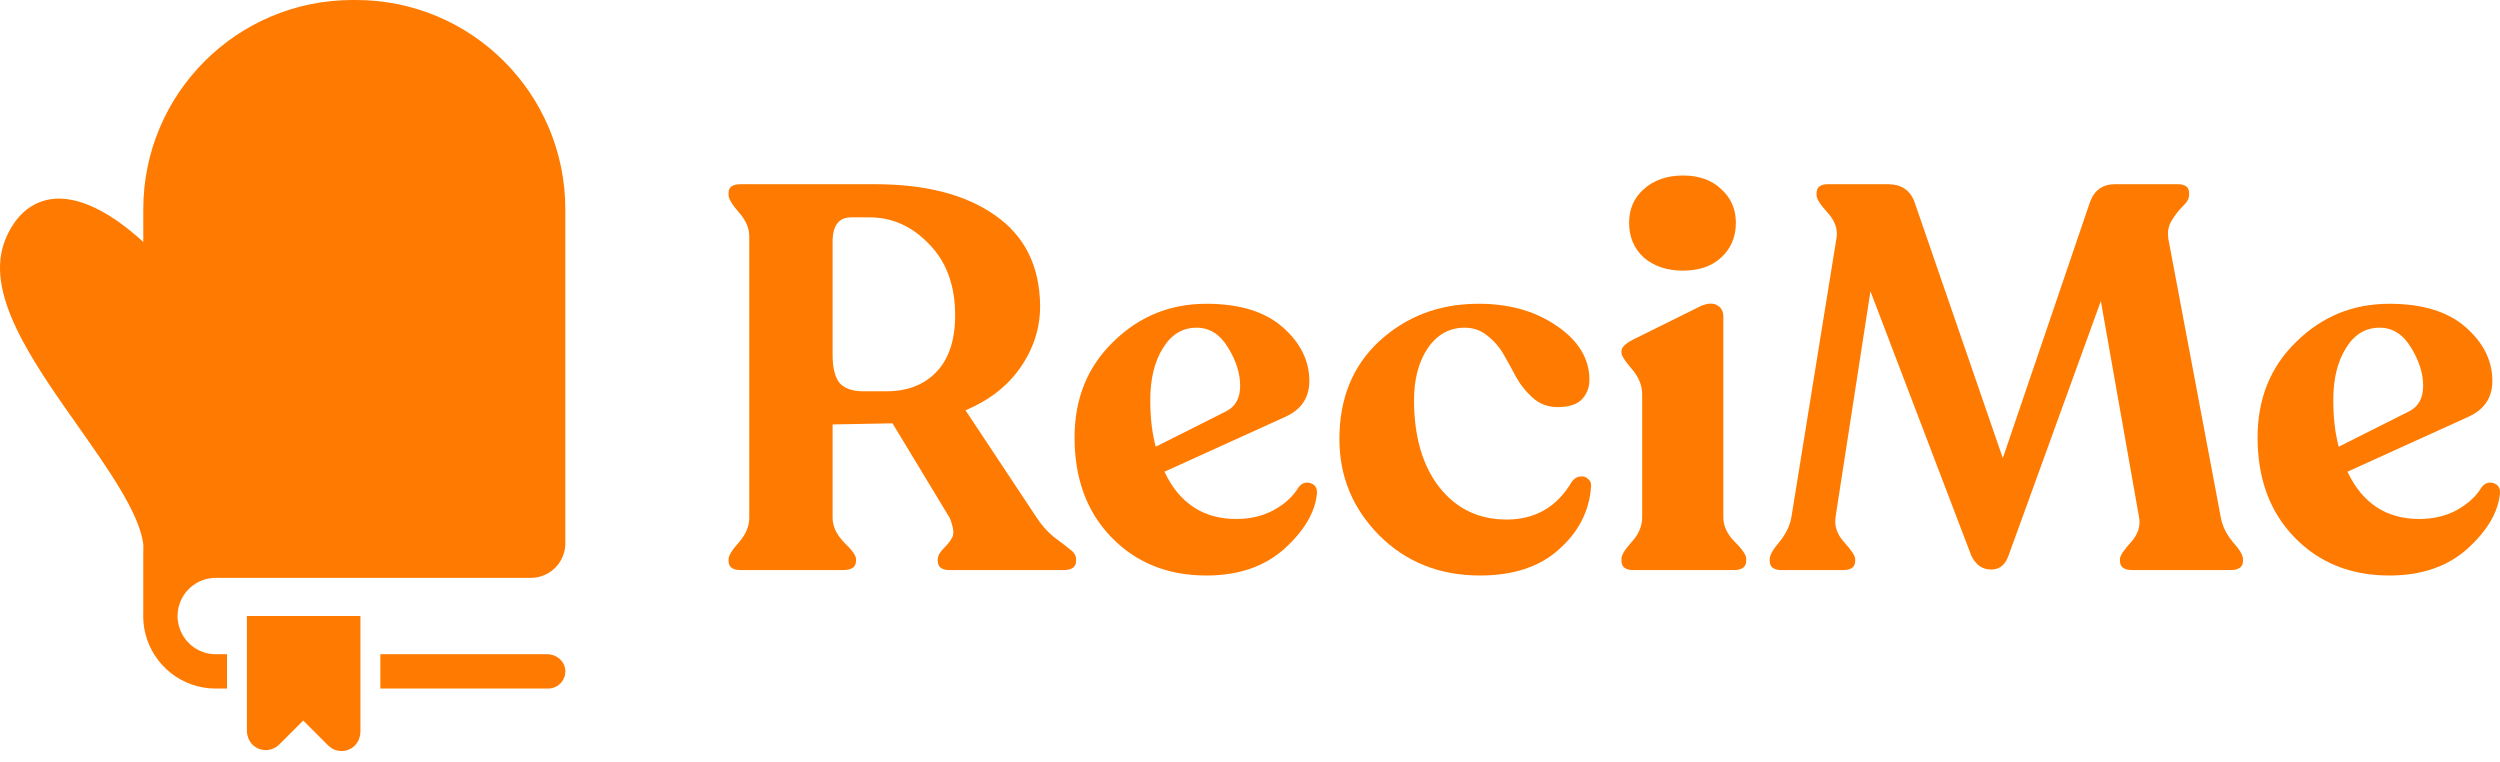 <svg width="200" height="61" viewBox="0 0 200 61" fill="none" xmlns="http://www.w3.org/2000/svg">
<path d="M28.484 0H28.205C18.958 0 11.464 7.494 11.464 16.739V19.358C11.316 19.221 11.157 19.078 10.987 18.931C10.98 18.926 10.976 18.919 10.969 18.915C9.454 17.605 7.167 15.999 4.946 15.893C4.612 15.879 4.28 15.897 3.953 15.954C3.238 16.081 2.347 16.43 1.554 17.307C1.554 17.307 1.554 17.31 1.552 17.31C1.136 17.771 0.748 18.375 0.425 19.167C0.33 19.403 0.25 19.642 0.189 19.885C-0.388 22.117 0.412 24.647 1.822 27.284C3.007 29.503 4.625 31.799 6.219 34.062C8.615 37.464 11.089 40.975 11.445 43.416C11.454 43.464 11.459 43.512 11.463 43.558C11.481 43.705 11.463 43.851 11.463 43.989V49.083C11.456 49.149 11.456 49.217 11.456 49.283C11.456 49.349 11.456 49.419 11.463 49.486C11.477 49.912 11.536 50.33 11.64 50.732C12.281 53.237 14.556 55.085 17.261 55.085H18.162V52.338H17.262C16.099 52.338 15.089 51.688 14.573 50.732C14.337 50.3 14.204 49.806 14.204 49.283C14.204 48.819 14.309 48.379 14.495 47.984C14.983 46.947 16.042 46.229 17.261 46.229H42.463C43.989 46.229 45.225 44.994 45.225 43.47V16.739C45.225 7.494 37.73 0 28.484 0Z" fill="#FF7A00"/>
<path d="M43.782 52.337H41.821H30.428V55.084H41.821H43.852C44.651 55.084 45.291 54.401 45.22 53.587C45.158 52.866 44.506 52.337 43.782 52.337Z" fill="#FF7A00"/>
<path d="M19.752 49.281V58.434C19.752 58.953 19.984 59.462 20.415 59.751C21.035 60.163 21.827 60.071 22.332 59.567L24.249 57.651C24.254 57.644 24.263 57.644 24.269 57.651L26.229 59.611C26.427 59.811 26.67 59.967 26.943 60.035C27.335 60.131 27.727 60.078 28.072 59.883C28.563 59.608 28.835 59.064 28.835 58.503V49.281H19.752Z" fill="#FF7A00"/>
<path d="M82.949 41.432C83.326 42.012 83.777 42.519 84.3 42.954C84.852 43.36 85.287 43.693 85.607 43.954C85.927 44.186 86.086 44.447 86.086 44.737V44.867C86.086 45.36 85.752 45.606 85.084 45.606H75.977C75.338 45.606 75.018 45.36 75.018 44.867V44.737C75.018 44.476 75.178 44.186 75.497 43.867C75.846 43.519 76.078 43.215 76.195 42.954C76.34 42.664 76.267 42.157 75.977 41.432L71.401 33.867L66.608 33.954V41.432C66.608 42.099 66.913 42.751 67.523 43.389C68.162 43.998 68.482 44.447 68.482 44.737V44.867C68.482 45.36 68.133 45.606 67.436 45.606H59.244C58.605 45.606 58.285 45.36 58.285 44.867V44.737C58.285 44.447 58.561 43.998 59.113 43.389C59.665 42.751 59.941 42.099 59.941 41.432V18.911C59.941 18.244 59.665 17.606 59.113 16.997C58.561 16.36 58.285 15.896 58.285 15.606V15.432C58.285 14.969 58.605 14.737 59.244 14.737H70.007C74.045 14.737 77.24 15.563 79.594 17.215C81.976 18.867 83.181 21.287 83.21 24.476C83.21 26.244 82.687 27.882 81.641 29.389C80.625 30.867 79.158 32.012 77.24 32.824L82.949 41.432ZM69.048 31.302H70.922C72.578 31.302 73.9 30.795 74.887 29.78C75.904 28.737 76.412 27.215 76.412 25.215C76.412 22.838 75.715 20.94 74.321 19.519C72.956 18.099 71.372 17.389 69.571 17.389H68.09C67.102 17.389 66.608 18.041 66.608 19.345V28.389C66.608 29.432 66.797 30.186 67.174 30.65C67.581 31.084 68.206 31.302 69.048 31.302Z" fill="#FF7A00"/>
<path d="M103.875 38.998C104.136 38.65 104.456 38.534 104.834 38.65C105.211 38.766 105.385 39.041 105.356 39.476C105.211 40.983 104.34 42.461 102.742 43.911C101.144 45.331 99.067 46.041 96.511 46.041C93.431 46.041 90.904 45.027 88.928 42.998C86.953 40.969 85.965 38.302 85.965 34.998C85.965 31.896 86.997 29.345 89.059 27.345C91.122 25.316 93.606 24.302 96.511 24.302C99.154 24.302 101.188 24.925 102.611 26.172C104.035 27.418 104.746 28.853 104.746 30.476C104.746 31.809 104.107 32.766 102.829 33.345L93.155 37.737C94.346 40.258 96.264 41.519 98.907 41.519C100.011 41.519 100.999 41.287 101.87 40.824C102.771 40.331 103.439 39.722 103.875 38.998ZM95.726 26.215C94.593 26.215 93.693 26.766 93.025 27.867C92.356 28.94 92.022 30.316 92.022 31.998C92.022 33.418 92.168 34.664 92.458 35.737L98.079 32.911C98.835 32.534 99.212 31.853 99.212 30.867C99.212 29.882 98.893 28.867 98.254 27.824C97.615 26.751 96.772 26.215 95.726 26.215Z" fill="#FF7A00"/>
<path d="M118.395 46.041C115.17 46.041 112.483 44.969 110.333 42.824C108.213 40.679 107.152 38.114 107.152 35.128C107.152 31.882 108.213 29.273 110.333 27.302C112.483 25.331 115.083 24.331 118.133 24.302C120.631 24.273 122.752 24.853 124.495 26.041C126.267 27.229 127.153 28.679 127.153 30.389C127.153 31.027 126.935 31.563 126.5 31.998C126.064 32.403 125.381 32.592 124.452 32.563C123.754 32.534 123.144 32.287 122.621 31.824C122.099 31.36 121.663 30.824 121.314 30.215C120.995 29.606 120.661 28.998 120.312 28.389C119.963 27.78 119.528 27.273 119.005 26.867C118.482 26.432 117.872 26.215 117.175 26.215C115.954 26.215 114.967 26.766 114.211 27.867C113.485 28.969 113.122 30.345 113.122 31.998C113.122 34.896 113.79 37.215 115.126 38.954C116.492 40.693 118.293 41.563 120.53 41.563C122.825 41.563 124.568 40.548 125.759 38.519C125.933 38.287 126.137 38.157 126.369 38.128C126.63 38.07 126.848 38.128 127.023 38.302C127.226 38.447 127.313 38.664 127.284 38.954C127.139 40.896 126.282 42.563 124.713 43.954C123.173 45.345 121.067 46.041 118.395 46.041Z" fill="#FF7A00"/>
<path d="M137.692 20.606C136.937 21.302 135.92 21.65 134.642 21.65C133.364 21.65 132.318 21.302 131.505 20.606C130.72 19.882 130.328 18.954 130.328 17.824C130.328 16.722 130.72 15.824 131.505 15.128C132.318 14.403 133.364 14.041 134.642 14.041C135.92 14.041 136.937 14.403 137.692 15.128C138.477 15.824 138.869 16.722 138.869 17.824C138.869 18.954 138.477 19.882 137.692 20.606ZM130.677 45.606C130.038 45.606 129.718 45.36 129.718 44.867V44.693C129.718 44.403 129.994 43.954 130.546 43.345C131.098 42.737 131.374 42.084 131.374 41.389V31.563C131.374 30.838 131.098 30.157 130.546 29.519C129.994 28.882 129.718 28.447 129.718 28.215V28.084C129.718 27.795 130.023 27.49 130.633 27.172L136.08 24.476C136.632 24.244 137.068 24.229 137.387 24.432C137.707 24.606 137.867 24.911 137.867 25.345V41.389C137.867 42.084 138.172 42.737 138.782 43.345C139.392 43.954 139.697 44.403 139.697 44.693V44.867C139.697 45.36 139.363 45.606 138.695 45.606H130.677Z" fill="#FF7A00"/>
<path d="M177.655 41.345C177.771 42.041 178.09 42.708 178.613 43.345C179.165 43.954 179.441 44.418 179.441 44.737V44.867C179.441 45.36 179.107 45.606 178.439 45.606H170.596C169.927 45.606 169.593 45.36 169.593 44.867V44.737C169.593 44.476 169.884 44.027 170.465 43.389C171.046 42.751 171.264 42.07 171.118 41.345L168.068 24.084L160.704 44.389C160.442 45.172 159.978 45.563 159.309 45.563C158.583 45.563 158.046 45.186 157.697 44.432L149.636 23.302L146.847 41.345C146.731 42.07 146.963 42.751 147.544 43.389C148.125 44.027 148.416 44.476 148.416 44.737V44.867C148.416 45.36 148.096 45.606 147.457 45.606H142.533C141.894 45.606 141.574 45.36 141.574 44.867V44.737C141.574 44.418 141.836 43.954 142.359 43.345C142.882 42.708 143.201 42.041 143.317 41.345L146.934 18.954C147.021 18.287 146.774 17.635 146.193 16.997C145.612 16.36 145.322 15.896 145.322 15.606V15.476C145.322 14.983 145.627 14.737 146.237 14.737H151.03C152.105 14.737 152.817 15.215 153.165 16.172L160.225 36.65L167.197 16.172C167.545 15.215 168.213 14.737 169.201 14.737H174.212C174.822 14.737 175.127 14.969 175.127 15.432V15.606C175.127 15.896 174.953 16.2 174.604 16.519C174.285 16.838 173.994 17.215 173.733 17.65C173.471 18.055 173.384 18.548 173.471 19.128L177.655 41.345Z" fill="#FF7A00"/>
<path d="M198.515 38.998C198.777 38.65 199.096 38.534 199.474 38.65C199.851 38.766 200.026 39.041 199.997 39.476C199.851 40.983 198.98 42.461 197.382 43.911C195.784 45.331 193.707 46.041 191.151 46.041C188.072 46.041 185.544 45.027 183.569 42.998C181.593 40.969 180.606 38.302 180.606 34.998C180.606 31.896 181.637 29.345 183.699 27.345C185.762 25.316 188.246 24.302 191.151 24.302C193.794 24.302 195.828 24.925 197.251 26.172C198.675 27.418 199.387 28.853 199.387 30.476C199.387 31.809 198.747 32.766 197.469 33.345L187.796 37.737C188.987 40.258 190.904 41.519 193.547 41.519C194.651 41.519 195.639 41.287 196.511 40.824C197.411 40.331 198.079 39.722 198.515 38.998ZM190.366 26.215C189.234 26.215 188.333 26.766 187.665 27.867C186.997 28.94 186.663 30.316 186.663 31.998C186.663 33.418 186.808 34.664 187.098 35.737L192.72 32.911C193.475 32.534 193.852 31.853 193.852 30.867C193.852 29.882 193.533 28.867 192.894 27.824C192.255 26.751 191.412 26.215 190.366 26.215Z" fill="#FF7A00"/>
</svg>
